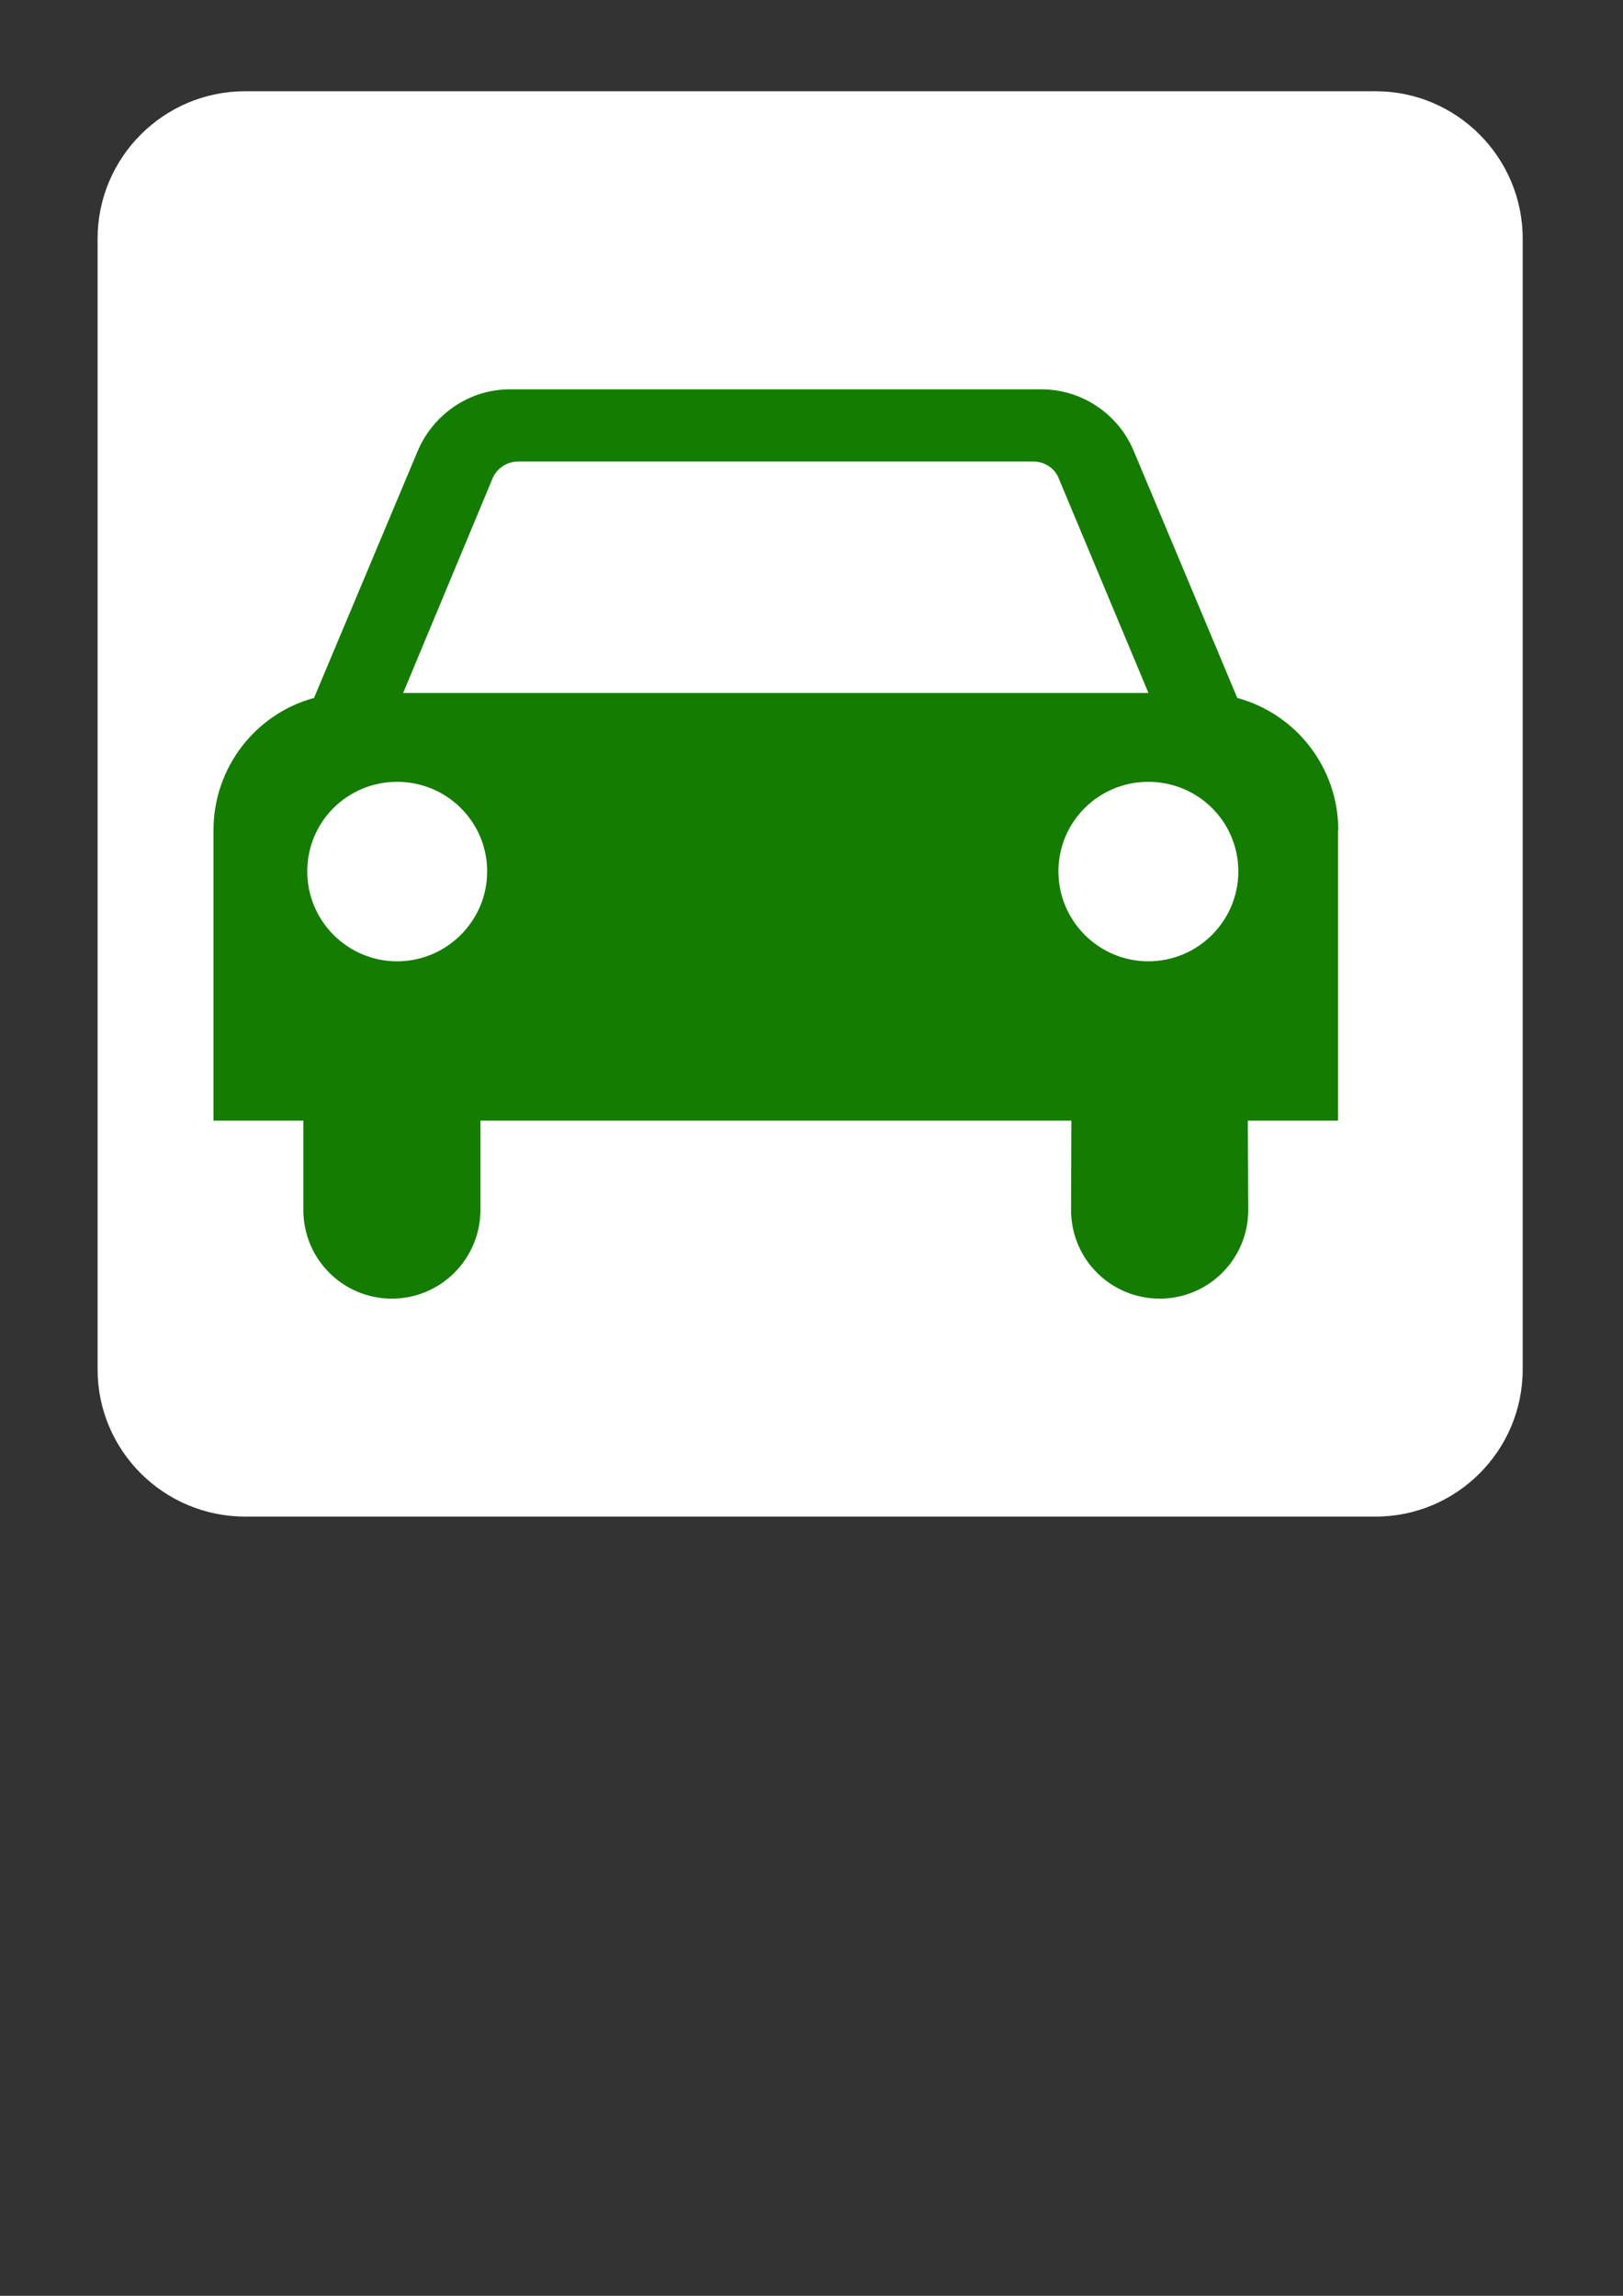 <?xml version="1.0"?><svg width="744.094" height="1052.362" xmlns="http://www.w3.org/2000/svg">

 <rect width="100%" height="100%" fill="#333333" stroke="none"/>

 <g>
  <title>Layer 1</title>
  <path fill="#ffffff" fill-rule="nonzero" id="path5292" d="m112.412,41.824c-37.347,0 -67.665,30.318 -67.665,67.596l0,518.307c0,37.209 30.318,67.458 67.665,67.458l518.238,0c37.209,0 67.458,-30.25 67.458,-67.458l0,-518.307c0,-37.278 -30.25,-67.596 -67.458,-67.596l-518.238,0z"/>
  <path fill="#147c00" fill-rule="nonzero" id="path5294" d="m526.534,317.653l-40.861,-97.708c-1.654,-4.892 -6.339,-8.406 -11.99,-8.406l-236.139,0c-5.444,0 -10.198,3.514 -11.99,8.406l-40.723,97.708l341.702,0zm41.205,81.791c0,-22.808 -18.467,-41.068 -41.274,-41.068c-22.739,0 -41.205,18.26 -41.205,41.068c0,22.67 18.467,41.205 41.205,41.205c22.808,0 41.274,-18.536 41.274,-41.205m-385.664,41.205c22.739,0 41.274,-18.536 41.274,-41.205c0,-22.808 -18.536,-41.068 -41.274,-41.068c-22.808,0 -41.205,18.26 -41.205,41.068c0,22.67 18.398,41.205 41.205,41.205m38.174,73.04l0,40.93c0,22.532 -18.26,40.654 -40.585,40.654c-22.463,0 -40.585,-18.122 -40.585,-40.654l0,-40.93l-41.205,0l0,-132.919l0,-0.138c0,-29.078 19.5,-53.471 46.098,-60.706l47.545,-113.212c7.028,-16.537 23.29,-28.251 42.308,-28.251l243.512,0c19.156,0 35.555,11.714 42.446,28.251l47.476,113.212c26.666,7.235 46.304,31.628 46.304,60.706l-0.138,0.138l0,132.919l-41.343,0l0.207,40.93c0,22.532 -18.191,40.654 -40.585,40.654c-22.532,0 -40.654,-18.122 -40.654,-40.654l0.138,-40.93l-270.936,0z"/>
 </g>
</svg>